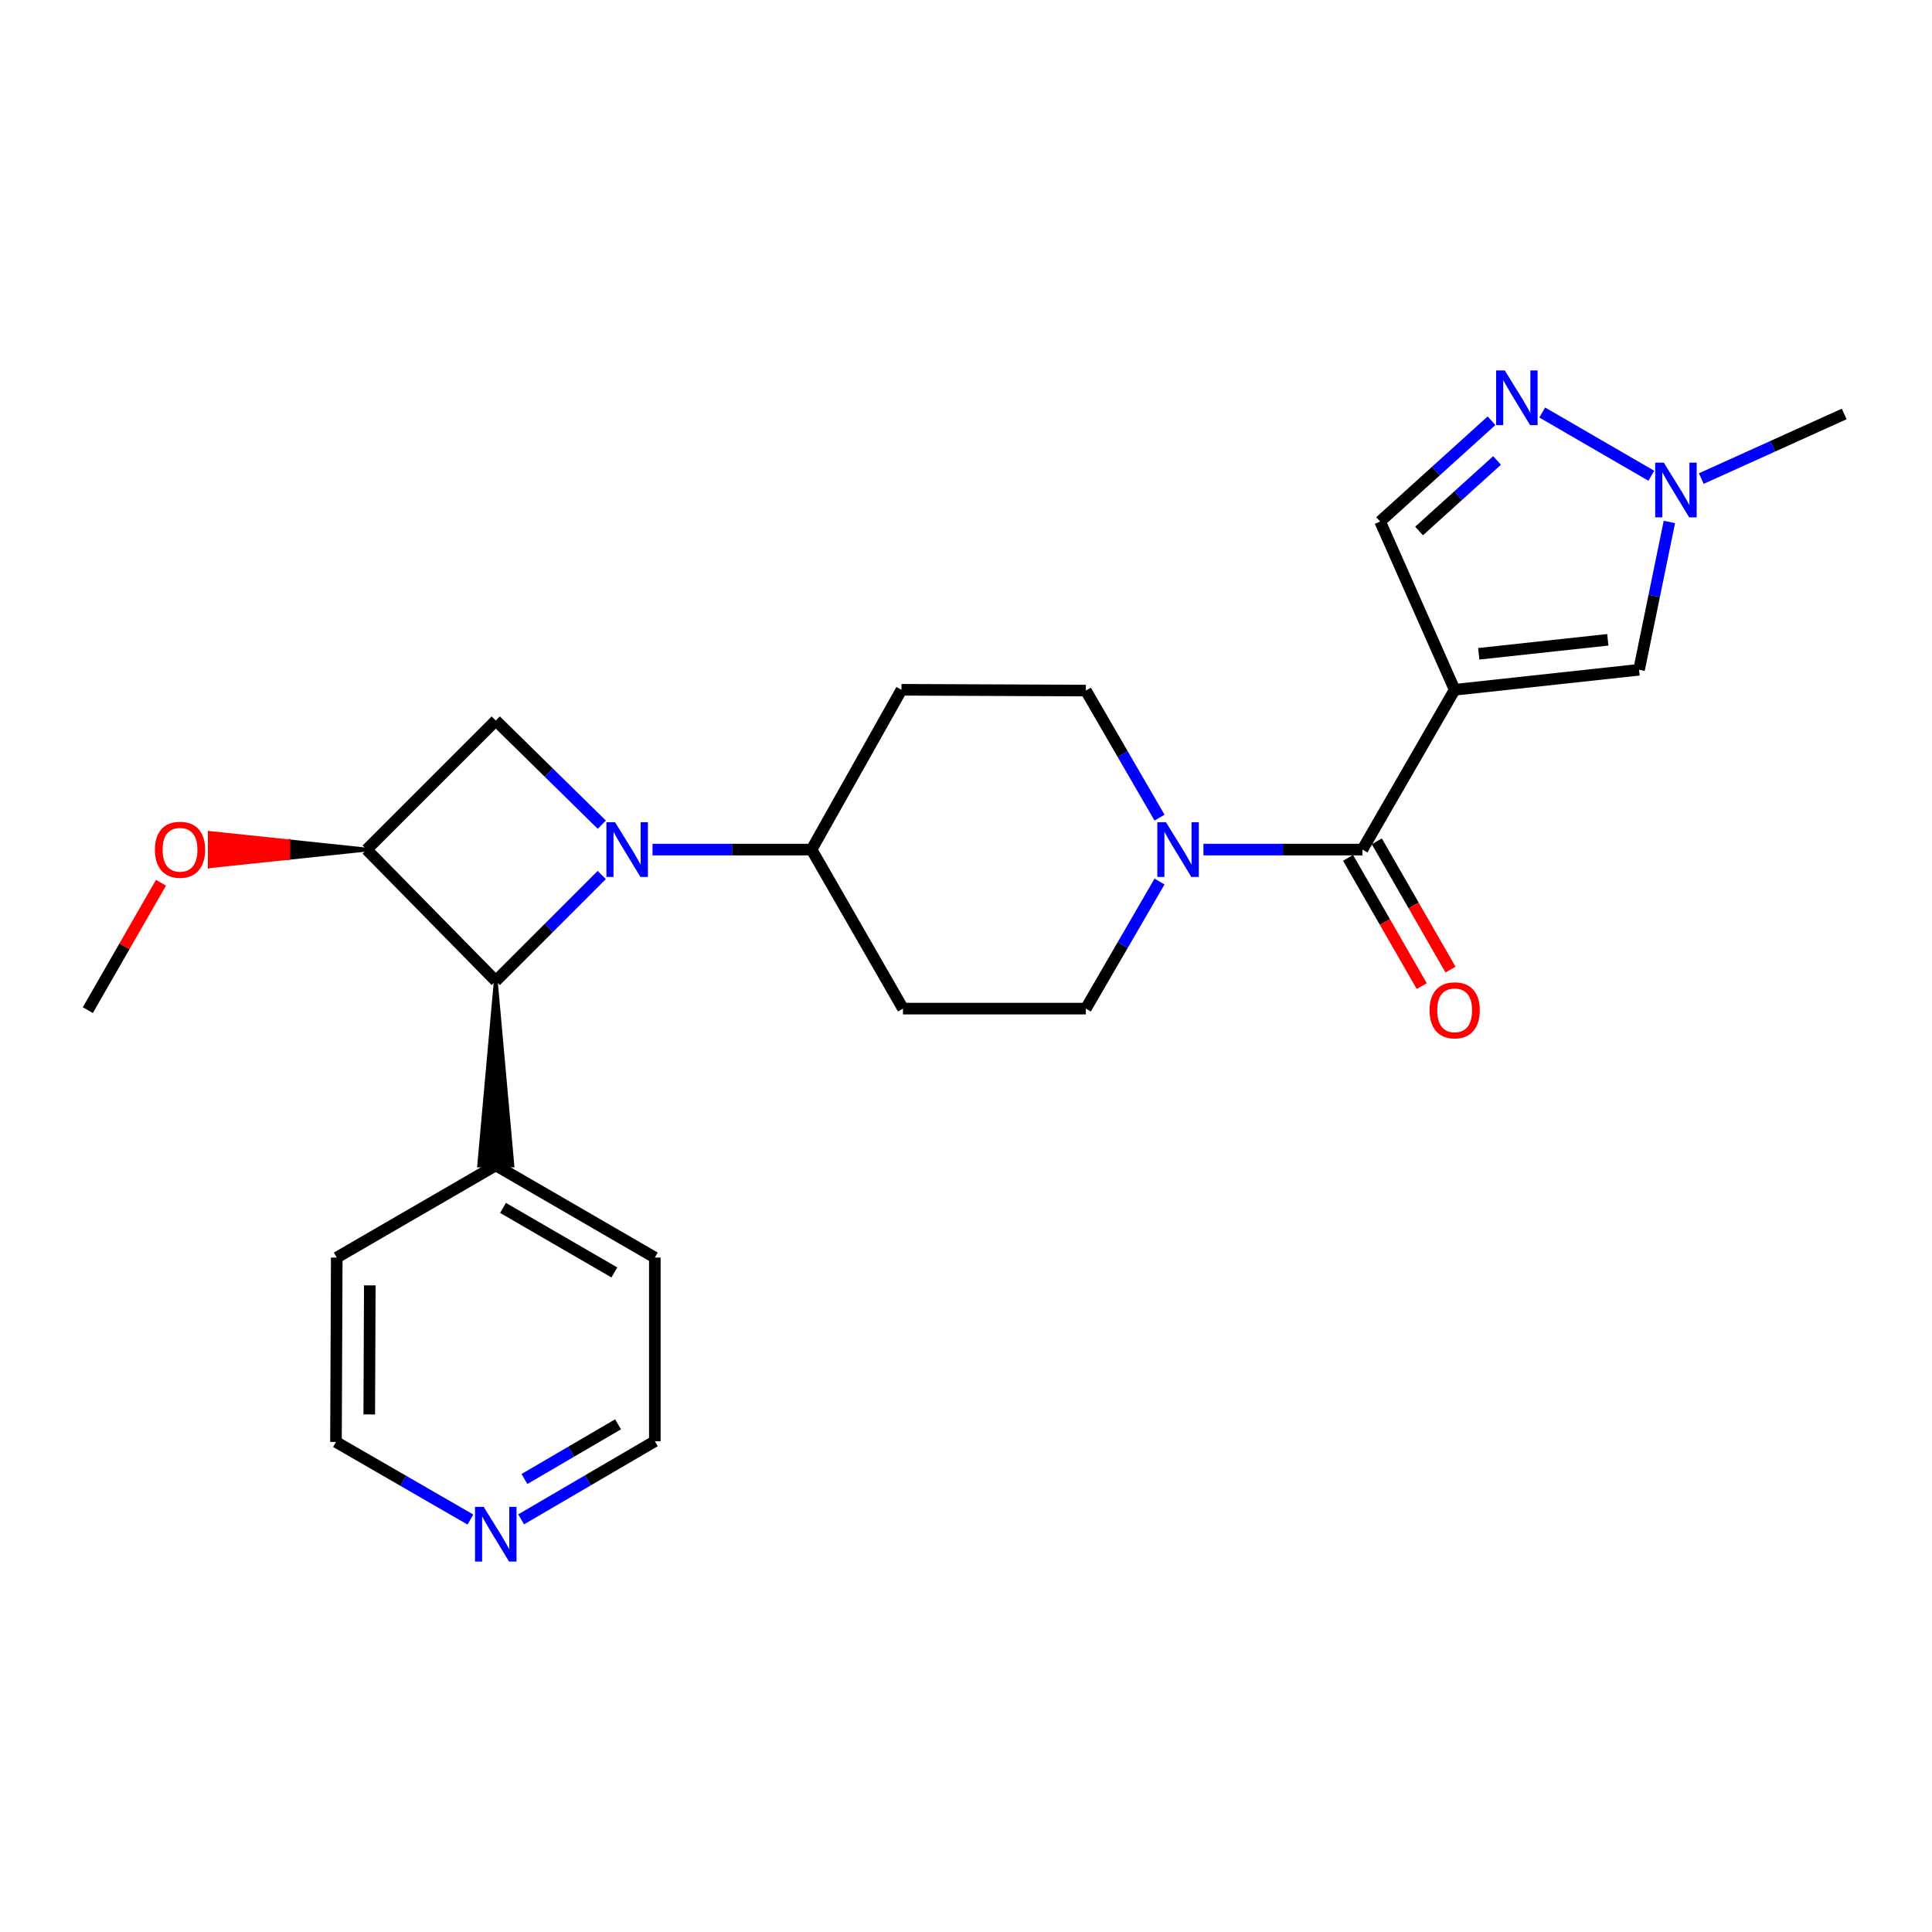 <?xml version='1.0' encoding='iso-8859-1'?>
<svg version='1.1' baseProfile='full'
              xmlns='http://www.w3.org/2000/svg'
                      xmlns:rdkit='http://www.rdkit.org/xml'
                      xmlns:xlink='http://www.w3.org/1999/xlink'
                  xml:space='preserve'
width='1000px' height='1000px' viewBox='0 0 1000 1000'>
<!-- END OF HEADER -->
<rect style='opacity:1.0;fill:#FFFFFF;stroke:none' width='1000' height='1000' x='0' y='0'> </rect>
<path class='bond-2' d='M 311.469,452.889 L 284.042,480.317' style='fill:none;fill-rule:evenodd;stroke:#0000FF;stroke-width:6px;stroke-linecap:butt;stroke-linejoin:miter;stroke-opacity:1' />
<path class='bond-2' d='M 284.042,480.317 L 256.614,507.744' style='fill:none;fill-rule:evenodd;stroke:#000000;stroke-width:6px;stroke-linecap:butt;stroke-linejoin:miter;stroke-opacity:1' />
<path class='bond-4' d='M 311.49,426.852 L 284.052,399.895' style='fill:none;fill-rule:evenodd;stroke:#0000FF;stroke-width:6px;stroke-linecap:butt;stroke-linejoin:miter;stroke-opacity:1' />
<path class='bond-4' d='M 284.052,399.895 L 256.614,372.938' style='fill:none;fill-rule:evenodd;stroke:#000000;stroke-width:6px;stroke-linecap:butt;stroke-linejoin:miter;stroke-opacity:1' />
<path class='bond-10' d='M 337.74,439.745 L 378.905,439.745' style='fill:none;fill-rule:evenodd;stroke:#0000FF;stroke-width:6px;stroke-linecap:butt;stroke-linejoin:miter;stroke-opacity:1' />
<path class='bond-10' d='M 378.905,439.745 L 420.07,439.745' style='fill:none;fill-rule:evenodd;stroke:#000000;stroke-width:6px;stroke-linecap:butt;stroke-linejoin:miter;stroke-opacity:1' />
<path class='bond-0' d='M 752.932,357.03 L 705.19,439.745' style='fill:none;fill-rule:evenodd;stroke:#000000;stroke-width:6px;stroke-linecap:butt;stroke-linejoin:miter;stroke-opacity:1' />
<path class='bond-7' d='M 752.932,357.03 L 848.369,346.673' style='fill:none;fill-rule:evenodd;stroke:#000000;stroke-width:6px;stroke-linecap:butt;stroke-linejoin:miter;stroke-opacity:1' />
<path class='bond-7' d='M 765.396,338.41 L 832.202,331.16' style='fill:none;fill-rule:evenodd;stroke:#000000;stroke-width:6px;stroke-linecap:butt;stroke-linejoin:miter;stroke-opacity:1' />
<path class='bond-9' d='M 752.932,357.03 L 714.345,269.938' style='fill:none;fill-rule:evenodd;stroke:#000000;stroke-width:6px;stroke-linecap:butt;stroke-linejoin:miter;stroke-opacity:1' />
<path class='bond-1' d='M 705.19,439.745 L 664.039,439.745' style='fill:none;fill-rule:evenodd;stroke:#000000;stroke-width:6px;stroke-linecap:butt;stroke-linejoin:miter;stroke-opacity:1' />
<path class='bond-1' d='M 664.039,439.745 L 622.888,439.745' style='fill:none;fill-rule:evenodd;stroke:#0000FF;stroke-width:6px;stroke-linecap:butt;stroke-linejoin:miter;stroke-opacity:1' />
<path class='bond-15' d='M 697.747,444.021 L 716.817,477.215' style='fill:none;fill-rule:evenodd;stroke:#000000;stroke-width:6px;stroke-linecap:butt;stroke-linejoin:miter;stroke-opacity:1' />
<path class='bond-15' d='M 716.817,477.215 L 735.887,510.41' style='fill:none;fill-rule:evenodd;stroke:#FF0000;stroke-width:6px;stroke-linecap:butt;stroke-linejoin:miter;stroke-opacity:1' />
<path class='bond-15' d='M 712.632,435.469 L 731.702,468.664' style='fill:none;fill-rule:evenodd;stroke:#000000;stroke-width:6px;stroke-linecap:butt;stroke-linejoin:miter;stroke-opacity:1' />
<path class='bond-15' d='M 731.702,468.664 L 750.772,501.859' style='fill:none;fill-rule:evenodd;stroke:#FF0000;stroke-width:6px;stroke-linecap:butt;stroke-linejoin:miter;stroke-opacity:1' />
<path class='bond-16' d='M 256.614,507.744 L 248.031,603.2 L 265.198,603.2 Z' style='fill:#000000;fill-rule:evenodd;fill-opacity:1;stroke:#000000;stroke-width:2px;stroke-linecap:butt;stroke-linejoin:miter;stroke-opacity:1;' />
<path class='bond-25' d='M 256.614,507.744 L 189.798,439.745' style='fill:none;fill-rule:evenodd;stroke:#000000;stroke-width:6px;stroke-linecap:butt;stroke-linejoin:miter;stroke-opacity:1' />
<path class='bond-3' d='M 189.798,439.745 L 256.614,372.938' style='fill:none;fill-rule:evenodd;stroke:#000000;stroke-width:6px;stroke-linecap:butt;stroke-linejoin:miter;stroke-opacity:1' />
<path class='bond-18' d='M 189.798,439.745 L 149.196,435.453 L 149.196,444.037 Z' style='fill:#000000;fill-rule:evenodd;fill-opacity:1;stroke:#000000;stroke-width:2px;stroke-linecap:butt;stroke-linejoin:miter;stroke-opacity:1;' />
<path class='bond-18' d='M 149.196,435.453 L 108.593,448.328 L 108.593,431.162 Z' style='fill:#FF0000;fill-rule:evenodd;fill-opacity:1;stroke:#FF0000;stroke-width:2px;stroke-linecap:butt;stroke-linejoin:miter;stroke-opacity:1;' />
<path class='bond-18' d='M 149.196,435.453 L 149.196,444.037 L 108.593,448.328 Z' style='fill:#FF0000;fill-rule:evenodd;fill-opacity:1;stroke:#FF0000;stroke-width:2px;stroke-linecap:butt;stroke-linejoin:miter;stroke-opacity:1;' />
<path class='bond-5' d='M 600.171,423.206 L 581.1,390.318' style='fill:none;fill-rule:evenodd;stroke:#0000FF;stroke-width:6px;stroke-linecap:butt;stroke-linejoin:miter;stroke-opacity:1' />
<path class='bond-5' d='M 581.1,390.318 L 562.029,357.431' style='fill:none;fill-rule:evenodd;stroke:#000000;stroke-width:6px;stroke-linecap:butt;stroke-linejoin:miter;stroke-opacity:1' />
<path class='bond-26' d='M 600.171,456.284 L 581.1,489.171' style='fill:none;fill-rule:evenodd;stroke:#0000FF;stroke-width:6px;stroke-linecap:butt;stroke-linejoin:miter;stroke-opacity:1' />
<path class='bond-26' d='M 581.1,489.171 L 562.029,522.059' style='fill:none;fill-rule:evenodd;stroke:#000000;stroke-width:6px;stroke-linecap:butt;stroke-linejoin:miter;stroke-opacity:1' />
<path class='bond-6' d='M 772.003,217.78 L 743.174,243.859' style='fill:none;fill-rule:evenodd;stroke:#0000FF;stroke-width:6px;stroke-linecap:butt;stroke-linejoin:miter;stroke-opacity:1' />
<path class='bond-6' d='M 743.174,243.859 L 714.345,269.938' style='fill:none;fill-rule:evenodd;stroke:#000000;stroke-width:6px;stroke-linecap:butt;stroke-linejoin:miter;stroke-opacity:1' />
<path class='bond-6' d='M 774.871,238.334 L 754.69,256.59' style='fill:none;fill-rule:evenodd;stroke:#0000FF;stroke-width:6px;stroke-linecap:butt;stroke-linejoin:miter;stroke-opacity:1' />
<path class='bond-6' d='M 754.69,256.59 L 734.51,274.845' style='fill:none;fill-rule:evenodd;stroke:#000000;stroke-width:6px;stroke-linecap:butt;stroke-linejoin:miter;stroke-opacity:1' />
<path class='bond-28' d='M 798.248,213.512 L 854.723,246.253' style='fill:none;fill-rule:evenodd;stroke:#0000FF;stroke-width:6px;stroke-linecap:butt;stroke-linejoin:miter;stroke-opacity:1' />
<path class='bond-8' d='M 848.369,346.673 L 856.219,308.423' style='fill:none;fill-rule:evenodd;stroke:#000000;stroke-width:6px;stroke-linecap:butt;stroke-linejoin:miter;stroke-opacity:1' />
<path class='bond-8' d='M 856.219,308.423 L 864.069,270.173' style='fill:none;fill-rule:evenodd;stroke:#0000FF;stroke-width:6px;stroke-linecap:butt;stroke-linejoin:miter;stroke-opacity:1' />
<path class='bond-19' d='M 880.592,247.703 L 917.569,230.987' style='fill:none;fill-rule:evenodd;stroke:#0000FF;stroke-width:6px;stroke-linecap:butt;stroke-linejoin:miter;stroke-opacity:1' />
<path class='bond-19' d='M 917.569,230.987 L 954.545,214.27' style='fill:none;fill-rule:evenodd;stroke:#000000;stroke-width:6px;stroke-linecap:butt;stroke-linejoin:miter;stroke-opacity:1' />
<path class='bond-11' d='M 420.07,439.745 L 467.383,522.059' style='fill:none;fill-rule:evenodd;stroke:#000000;stroke-width:6px;stroke-linecap:butt;stroke-linejoin:miter;stroke-opacity:1' />
<path class='bond-12' d='M 420.07,439.745 L 466.601,357.03' style='fill:none;fill-rule:evenodd;stroke:#000000;stroke-width:6px;stroke-linecap:butt;stroke-linejoin:miter;stroke-opacity:1' />
<path class='bond-14' d='M 467.383,522.059 L 562.029,522.059' style='fill:none;fill-rule:evenodd;stroke:#000000;stroke-width:6px;stroke-linecap:butt;stroke-linejoin:miter;stroke-opacity:1' />
<path class='bond-13' d='M 466.601,357.03 L 562.029,357.431' style='fill:none;fill-rule:evenodd;stroke:#000000;stroke-width:6px;stroke-linecap:butt;stroke-linejoin:miter;stroke-opacity:1' />
<path class='bond-22' d='M 256.614,603.2 L 174.3,650.914' style='fill:none;fill-rule:evenodd;stroke:#000000;stroke-width:6px;stroke-linecap:butt;stroke-linejoin:miter;stroke-opacity:1' />
<path class='bond-23' d='M 256.614,603.2 L 338.938,650.914' style='fill:none;fill-rule:evenodd;stroke:#000000;stroke-width:6px;stroke-linecap:butt;stroke-linejoin:miter;stroke-opacity:1' />
<path class='bond-23' d='M 260.355,625.21 L 317.981,658.61' style='fill:none;fill-rule:evenodd;stroke:#000000;stroke-width:6px;stroke-linecap:butt;stroke-linejoin:miter;stroke-opacity:1' />
<path class='bond-17' d='M 269.738,786.422 L 304.338,766.196' style='fill:none;fill-rule:evenodd;stroke:#0000FF;stroke-width:6px;stroke-linecap:butt;stroke-linejoin:miter;stroke-opacity:1' />
<path class='bond-17' d='M 304.338,766.196 L 338.938,745.97' style='fill:none;fill-rule:evenodd;stroke:#000000;stroke-width:6px;stroke-linecap:butt;stroke-linejoin:miter;stroke-opacity:1' />
<path class='bond-17' d='M 271.455,765.534 L 295.675,751.376' style='fill:none;fill-rule:evenodd;stroke:#0000FF;stroke-width:6px;stroke-linecap:butt;stroke-linejoin:miter;stroke-opacity:1' />
<path class='bond-17' d='M 295.675,751.376 L 319.895,737.218' style='fill:none;fill-rule:evenodd;stroke:#000000;stroke-width:6px;stroke-linecap:butt;stroke-linejoin:miter;stroke-opacity:1' />
<path class='bond-27' d='M 243.487,786.518 L 208.693,766.44' style='fill:none;fill-rule:evenodd;stroke:#0000FF;stroke-width:6px;stroke-linecap:butt;stroke-linejoin:miter;stroke-opacity:1' />
<path class='bond-27' d='M 208.693,766.44 L 173.9,746.361' style='fill:none;fill-rule:evenodd;stroke:#000000;stroke-width:6px;stroke-linecap:butt;stroke-linejoin:miter;stroke-opacity:1' />
<path class='bond-24' d='M 83.326,456.901 L 64.39,489.876' style='fill:none;fill-rule:evenodd;stroke:#FF0000;stroke-width:6px;stroke-linecap:butt;stroke-linejoin:miter;stroke-opacity:1' />
<path class='bond-24' d='M 64.39,489.876 L 45.455,522.851' style='fill:none;fill-rule:evenodd;stroke:#000000;stroke-width:6px;stroke-linecap:butt;stroke-linejoin:miter;stroke-opacity:1' />
<path class='bond-20' d='M 173.9,746.361 L 174.3,650.914' style='fill:none;fill-rule:evenodd;stroke:#000000;stroke-width:6px;stroke-linecap:butt;stroke-linejoin:miter;stroke-opacity:1' />
<path class='bond-20' d='M 191.126,732.116 L 191.407,665.303' style='fill:none;fill-rule:evenodd;stroke:#000000;stroke-width:6px;stroke-linecap:butt;stroke-linejoin:miter;stroke-opacity:1' />
<path class='bond-21' d='M 338.938,745.97 L 338.938,650.914' style='fill:none;fill-rule:evenodd;stroke:#000000;stroke-width:6px;stroke-linecap:butt;stroke-linejoin:miter;stroke-opacity:1' />
<path  class='atom-0' d='M 318.354 425.585
L 327.634 440.585
Q 328.554 442.065, 330.034 444.745
Q 331.514 447.425, 331.594 447.585
L 331.594 425.585
L 335.354 425.585
L 335.354 453.905
L 331.474 453.905
L 321.514 437.505
Q 320.354 435.585, 319.114 433.385
Q 317.914 431.185, 317.554 430.505
L 317.554 453.905
L 313.874 453.905
L 313.874 425.585
L 318.354 425.585
' fill='#0000FF'/>
<path  class='atom-6' d='M 603.502 425.585
L 612.782 440.585
Q 613.702 442.065, 615.182 444.745
Q 616.662 447.425, 616.742 447.585
L 616.742 425.585
L 620.502 425.585
L 620.502 453.905
L 616.622 453.905
L 606.662 437.505
Q 605.502 435.585, 604.262 433.385
Q 603.062 431.185, 602.702 430.505
L 602.702 453.905
L 599.022 453.905
L 599.022 425.585
L 603.502 425.585
' fill='#0000FF'/>
<path  class='atom-7' d='M 778.869 191.746
L 788.149 206.746
Q 789.069 208.226, 790.549 210.906
Q 792.029 213.586, 792.109 213.746
L 792.109 191.746
L 795.869 191.746
L 795.869 220.066
L 791.989 220.066
L 782.029 203.666
Q 780.869 201.746, 779.629 199.546
Q 778.429 197.346, 778.069 196.666
L 778.069 220.066
L 774.389 220.066
L 774.389 191.746
L 778.869 191.746
' fill='#0000FF'/>
<path  class='atom-9' d='M 861.203 239.479
L 870.483 254.479
Q 871.403 255.959, 872.883 258.639
Q 874.363 261.319, 874.443 261.479
L 874.443 239.479
L 878.203 239.479
L 878.203 267.799
L 874.323 267.799
L 864.363 251.399
Q 863.203 249.479, 861.963 247.279
Q 860.763 245.079, 860.403 244.399
L 860.403 267.799
L 856.723 267.799
L 856.723 239.479
L 861.203 239.479
' fill='#0000FF'/>
<path  class='atom-16' d='M 739.932 522.931
Q 739.932 516.131, 743.292 512.331
Q 746.652 508.531, 752.932 508.531
Q 759.212 508.531, 762.572 512.331
Q 765.932 516.131, 765.932 522.931
Q 765.932 529.811, 762.532 533.731
Q 759.132 537.611, 752.932 537.611
Q 746.692 537.611, 743.292 533.731
Q 739.932 529.851, 739.932 522.931
M 752.932 534.411
Q 757.252 534.411, 759.572 531.531
Q 761.932 528.611, 761.932 522.931
Q 761.932 517.371, 759.572 514.571
Q 757.252 511.731, 752.932 511.731
Q 748.612 511.731, 746.252 514.531
Q 743.932 517.331, 743.932 522.931
Q 743.932 528.651, 746.252 531.531
Q 748.612 534.411, 752.932 534.411
' fill='#FF0000'/>
<path  class='atom-18' d='M 250.354 779.934
L 259.634 794.934
Q 260.554 796.414, 262.034 799.094
Q 263.514 801.774, 263.594 801.934
L 263.594 779.934
L 267.354 779.934
L 267.354 808.254
L 263.474 808.254
L 253.514 791.854
Q 252.354 789.934, 251.114 787.734
Q 249.914 785.534, 249.554 784.854
L 249.554 808.254
L 245.874 808.254
L 245.874 779.934
L 250.354 779.934
' fill='#0000FF'/>
<path  class='atom-19' d='M 80.178 439.825
Q 80.178 433.025, 83.538 429.225
Q 86.898 425.425, 93.178 425.425
Q 99.458 425.425, 102.818 429.225
Q 106.178 433.025, 106.178 439.825
Q 106.178 446.705, 102.778 450.625
Q 99.378 454.505, 93.178 454.505
Q 86.938 454.505, 83.538 450.625
Q 80.178 446.745, 80.178 439.825
M 93.178 451.305
Q 97.498 451.305, 99.818 448.425
Q 102.178 445.505, 102.178 439.825
Q 102.178 434.265, 99.818 431.465
Q 97.498 428.625, 93.178 428.625
Q 88.858 428.625, 86.498 431.425
Q 84.178 434.225, 84.178 439.825
Q 84.178 445.545, 86.498 448.425
Q 88.858 451.305, 93.178 451.305
' fill='#FF0000'/>
</svg>
